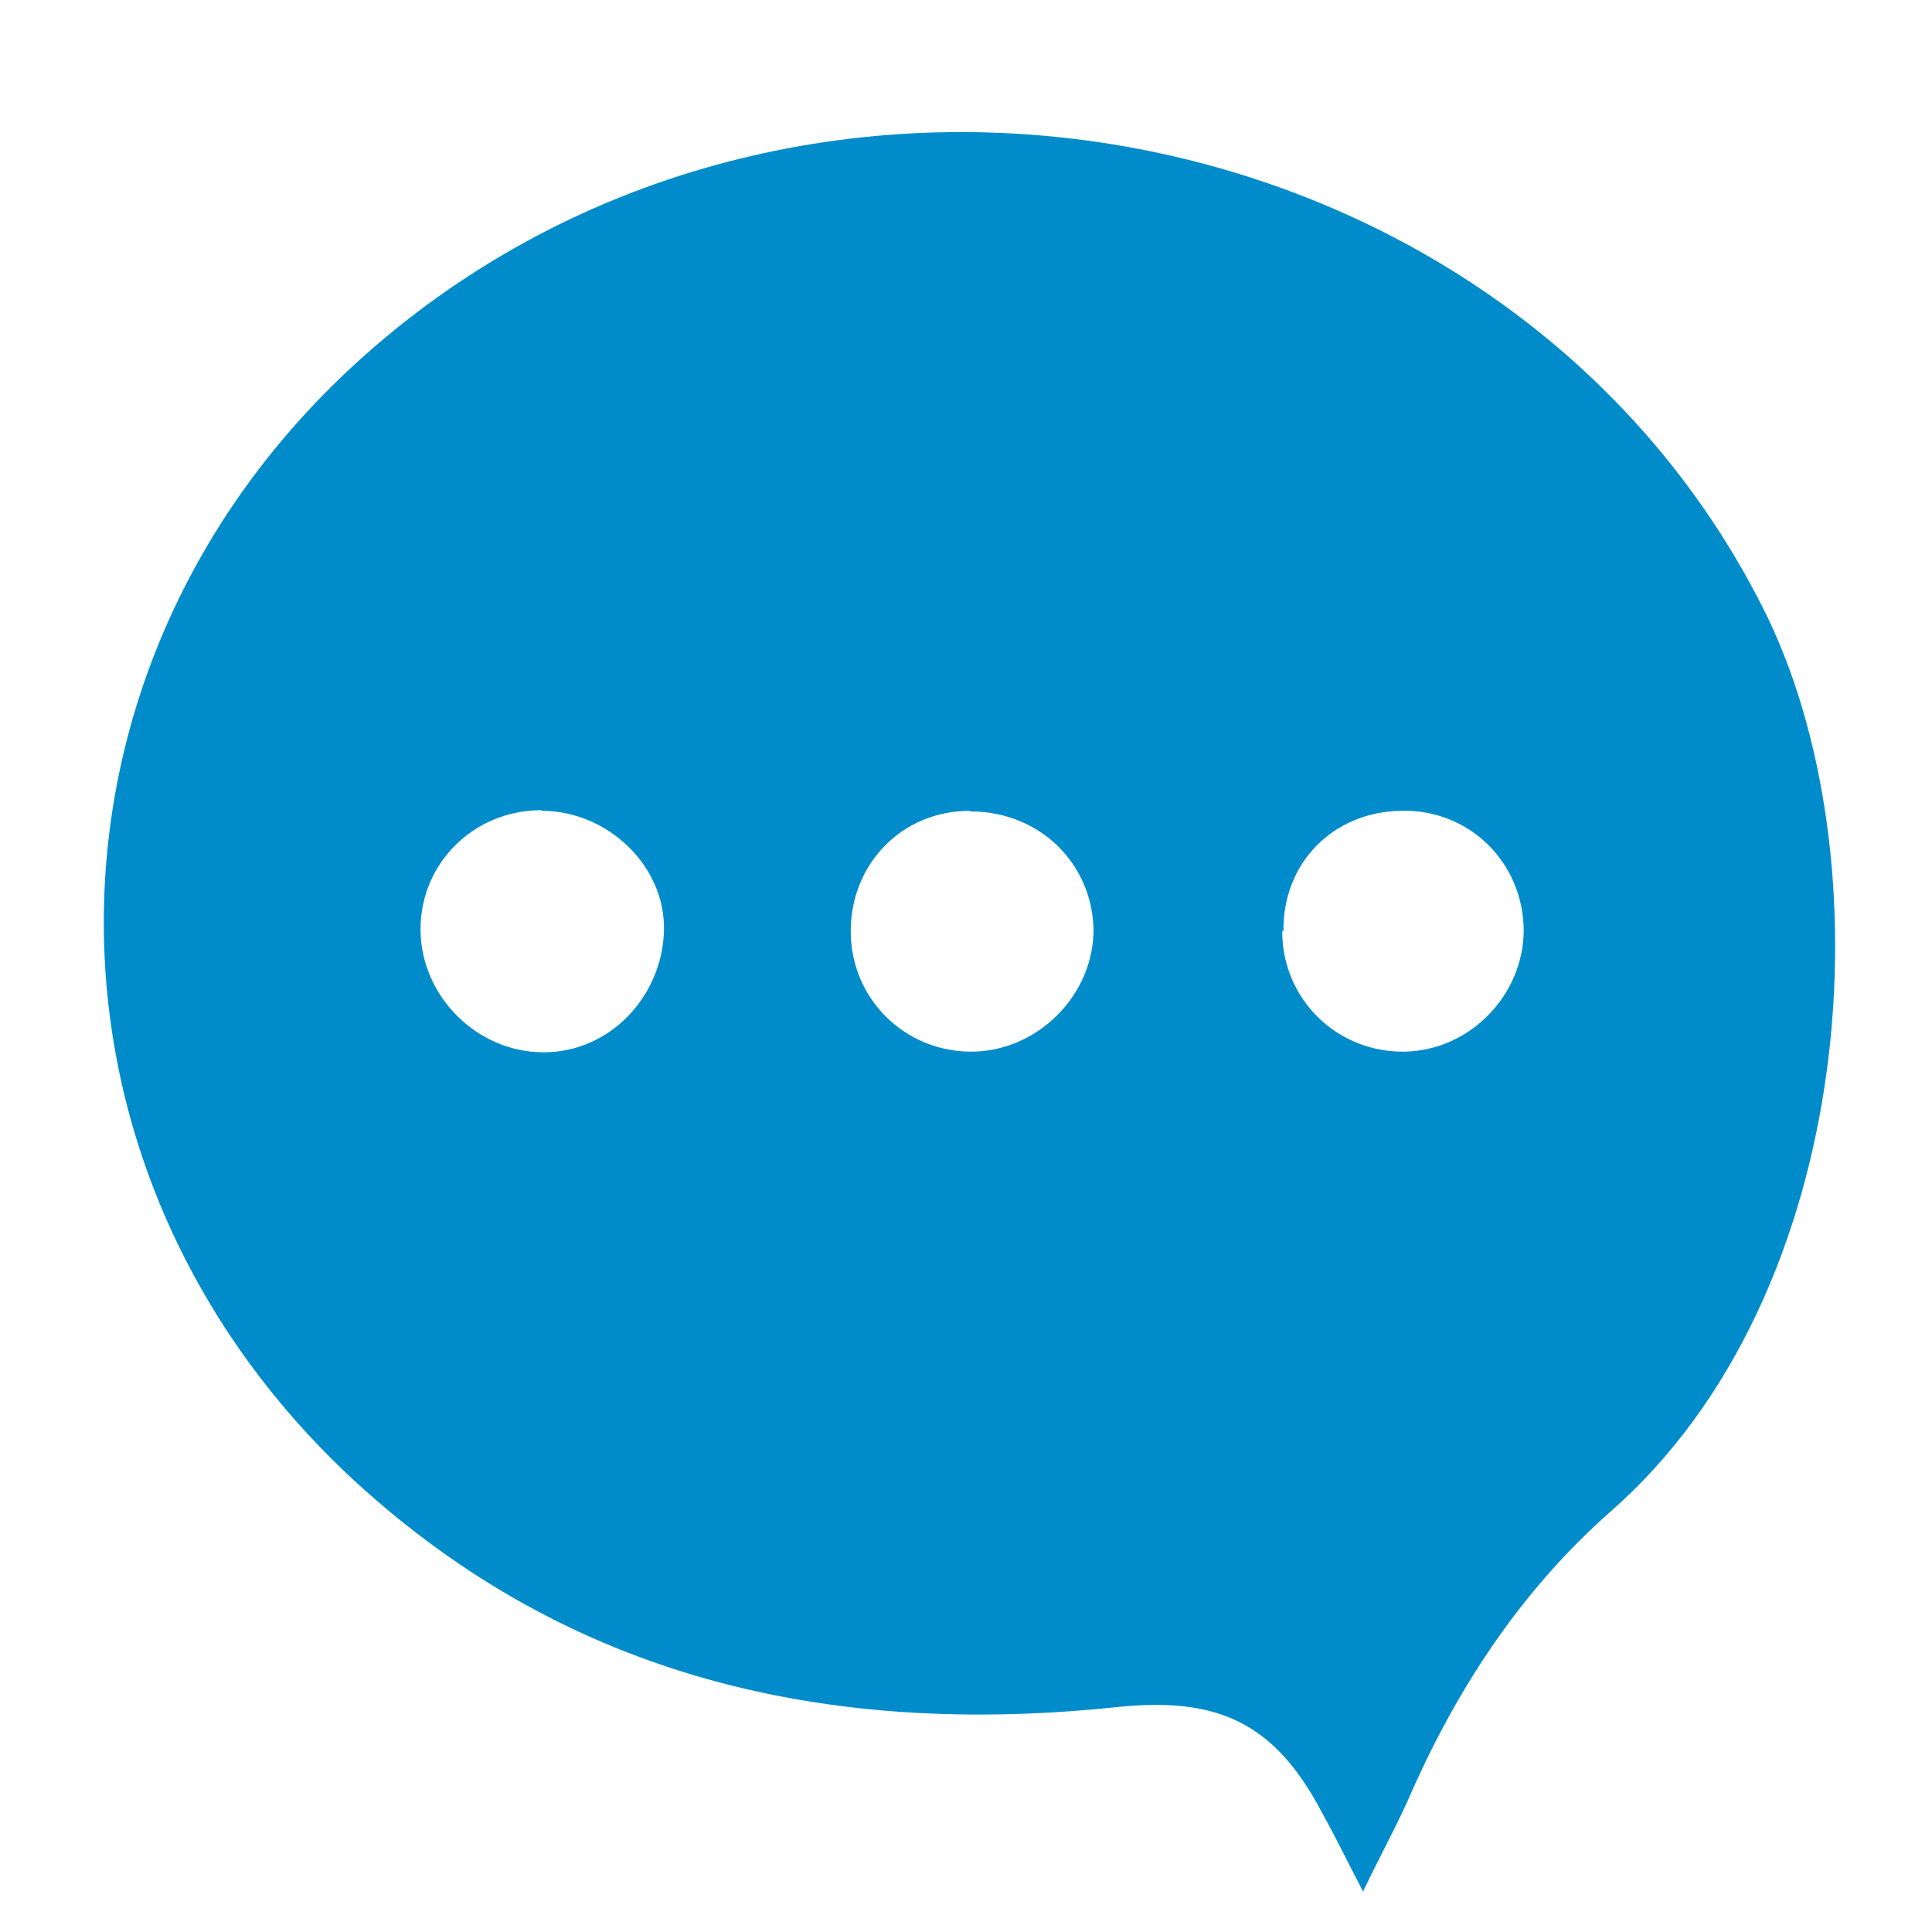 <?xml version="1.0" encoding="UTF-8"?>
<svg xmlns="http://www.w3.org/2000/svg" id="Layer_1" data-name="Layer 1" version="1.1" viewBox="0 0 300 300">
  <defs>
    <style>
      .cls-1 {
        fill: #008ccb;
        stroke-width: 0px;
      }
    </style>
  </defs>
  <path class="cls-1" d="M211.7,293.8c-2.6-5-4.4-8.7-6.4-12.3-7.4-14.1-16.3-18.1-32.1-16.4-44.2,4.6-84.6-4.3-118.2-35.2C1.9,180.8,3.4,101,58.2,53.8,125.6-4.3,234.5,16.4,273.8,94.5c19.3,38.3,14.9,106.4-23.7,140.2-13.5,11.9-23.4,26.7-30.8,43.3-2.1,4.9-4.7,9.6-7.6,15.6v.2ZM84.1,125.8c-10.5,0-18.8,8.2-18.8,18.5s8.7,19.1,19.1,19.1,18.5-8.8,18.7-19c.2-9.9-8.7-18.5-19-18.5v-.2ZM150.6,125.9c-10.5,0-18.5,8.2-18.5,18.7s8.4,18.7,18.7,18.7,19.1-8.8,19-19.1c-.3-10.3-8.5-18.2-19.1-18.2ZM199.1,144.6c0,10.5,8.4,18.7,18.7,18.7s18.7-8.7,18.8-18.7c0-10.6-8.4-19-19.1-18.7-10.6.2-18.4,8.2-18.2,18.8l-.2-.2Z"></path>
</svg>
